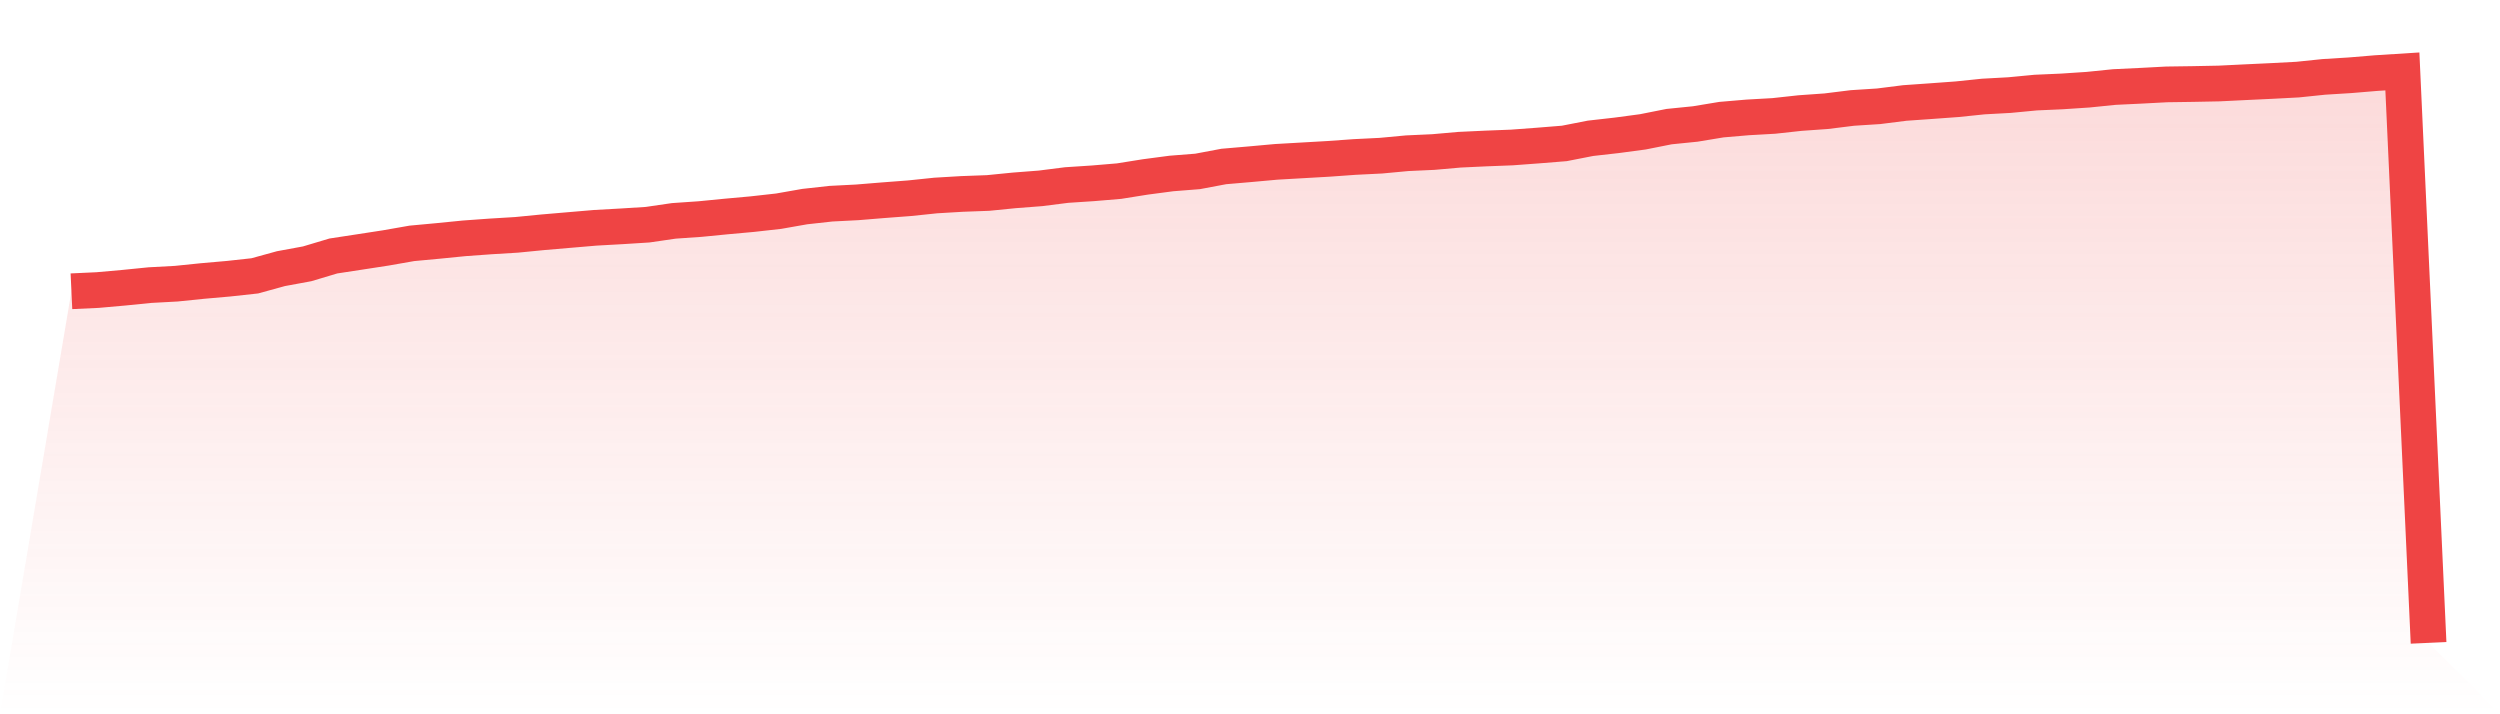 <svg viewBox="0 0 140 40" xmlns="http://www.w3.org/2000/svg">
<defs>
<linearGradient id="gradient" x1="0" x2="0" y1="0" y2="1">
<stop offset="0%" stop-color="#ef4444" stop-opacity="0.2"/>
<stop offset="100%" stop-color="#ef4444" stop-opacity="0"/>
</linearGradient>
</defs>
<path d="M4,16.311 L4,16.311 L5.467,16.243 L6.933,16.113 L8.4,15.966 L9.867,15.887 L11.333,15.737 L12.8,15.608 L14.267,15.448 L15.733,15.044 L17.2,14.774 L18.667,14.335 L20.133,14.111 L21.6,13.885 L23.067,13.628 L24.533,13.492 L26,13.346 L27.467,13.24 L28.933,13.151 L30.4,13.007 L31.867,12.882 L33.333,12.757 L34.8,12.675 L36.267,12.583 L37.733,12.369 L39.2,12.268 L40.667,12.124 L42.133,11.991 L43.6,11.827 L45.067,11.569 L46.533,11.407 L48,11.332 L49.467,11.212 L50.933,11.101 L52.4,10.948 L53.867,10.861 L55.333,10.807 L56.8,10.661 L58.267,10.548 L59.733,10.362 L61.2,10.266 L62.667,10.143 L64.133,9.909 L65.6,9.715 L67.067,9.599 L68.533,9.323 L70,9.197 L71.467,9.064 L72.933,8.98 L74.4,8.896 L75.867,8.791 L77.333,8.718 L78.8,8.581 L80.267,8.514 L81.733,8.385 L83.2,8.316 L84.667,8.259 L86.133,8.15 L87.6,8.032 L89.067,7.745 L90.533,7.579 L92,7.383 L93.467,7.091 L94.933,6.943 L96.4,6.7 L97.867,6.575 L99.333,6.492 L100.8,6.332 L102.267,6.228 L103.733,6.046 L105.2,5.952 L106.667,5.767 L108.133,5.664 L109.6,5.557 L111.067,5.405 L112.533,5.325 L114,5.185 L115.467,5.12 L116.933,5.023 L118.4,4.874 L119.867,4.804 L121.333,4.726 L122.8,4.705 L124.267,4.676 L125.733,4.604 L127.2,4.535 L128.667,4.458 L130.133,4.306 L131.6,4.215 L133.067,4.093 L134.533,4 L136,36 L140,40 L0,40 z" fill="url(#gradient)"/>
<path d="M4,16.311 L4,16.311 L5.467,16.243 L6.933,16.113 L8.4,15.966 L9.867,15.887 L11.333,15.737 L12.8,15.608 L14.267,15.448 L15.733,15.044 L17.2,14.774 L18.667,14.335 L20.133,14.111 L21.6,13.885 L23.067,13.628 L24.533,13.492 L26,13.346 L27.467,13.24 L28.933,13.151 L30.4,13.007 L31.867,12.882 L33.333,12.757 L34.8,12.675 L36.267,12.583 L37.733,12.369 L39.2,12.268 L40.667,12.124 L42.133,11.991 L43.6,11.827 L45.067,11.569 L46.533,11.407 L48,11.332 L49.467,11.212 L50.933,11.101 L52.4,10.948 L53.867,10.861 L55.333,10.807 L56.8,10.661 L58.267,10.548 L59.733,10.362 L61.2,10.266 L62.667,10.143 L64.133,9.909 L65.6,9.715 L67.067,9.599 L68.533,9.323 L70,9.197 L71.467,9.064 L72.933,8.98 L74.4,8.896 L75.867,8.791 L77.333,8.718 L78.8,8.581 L80.267,8.514 L81.733,8.385 L83.2,8.316 L84.667,8.259 L86.133,8.15 L87.6,8.032 L89.067,7.745 L90.533,7.579 L92,7.383 L93.467,7.091 L94.933,6.943 L96.4,6.7 L97.867,6.575 L99.333,6.492 L100.8,6.332 L102.267,6.228 L103.733,6.046 L105.2,5.952 L106.667,5.767 L108.133,5.664 L109.6,5.557 L111.067,5.405 L112.533,5.325 L114,5.185 L115.467,5.12 L116.933,5.023 L118.4,4.874 L119.867,4.804 L121.333,4.726 L122.8,4.705 L124.267,4.676 L125.733,4.604 L127.2,4.535 L128.667,4.458 L130.133,4.306 L131.6,4.215 L133.067,4.093 L134.533,4 L136,36" fill="none" stroke="#ef4444" stroke-width="2"/>
</svg>